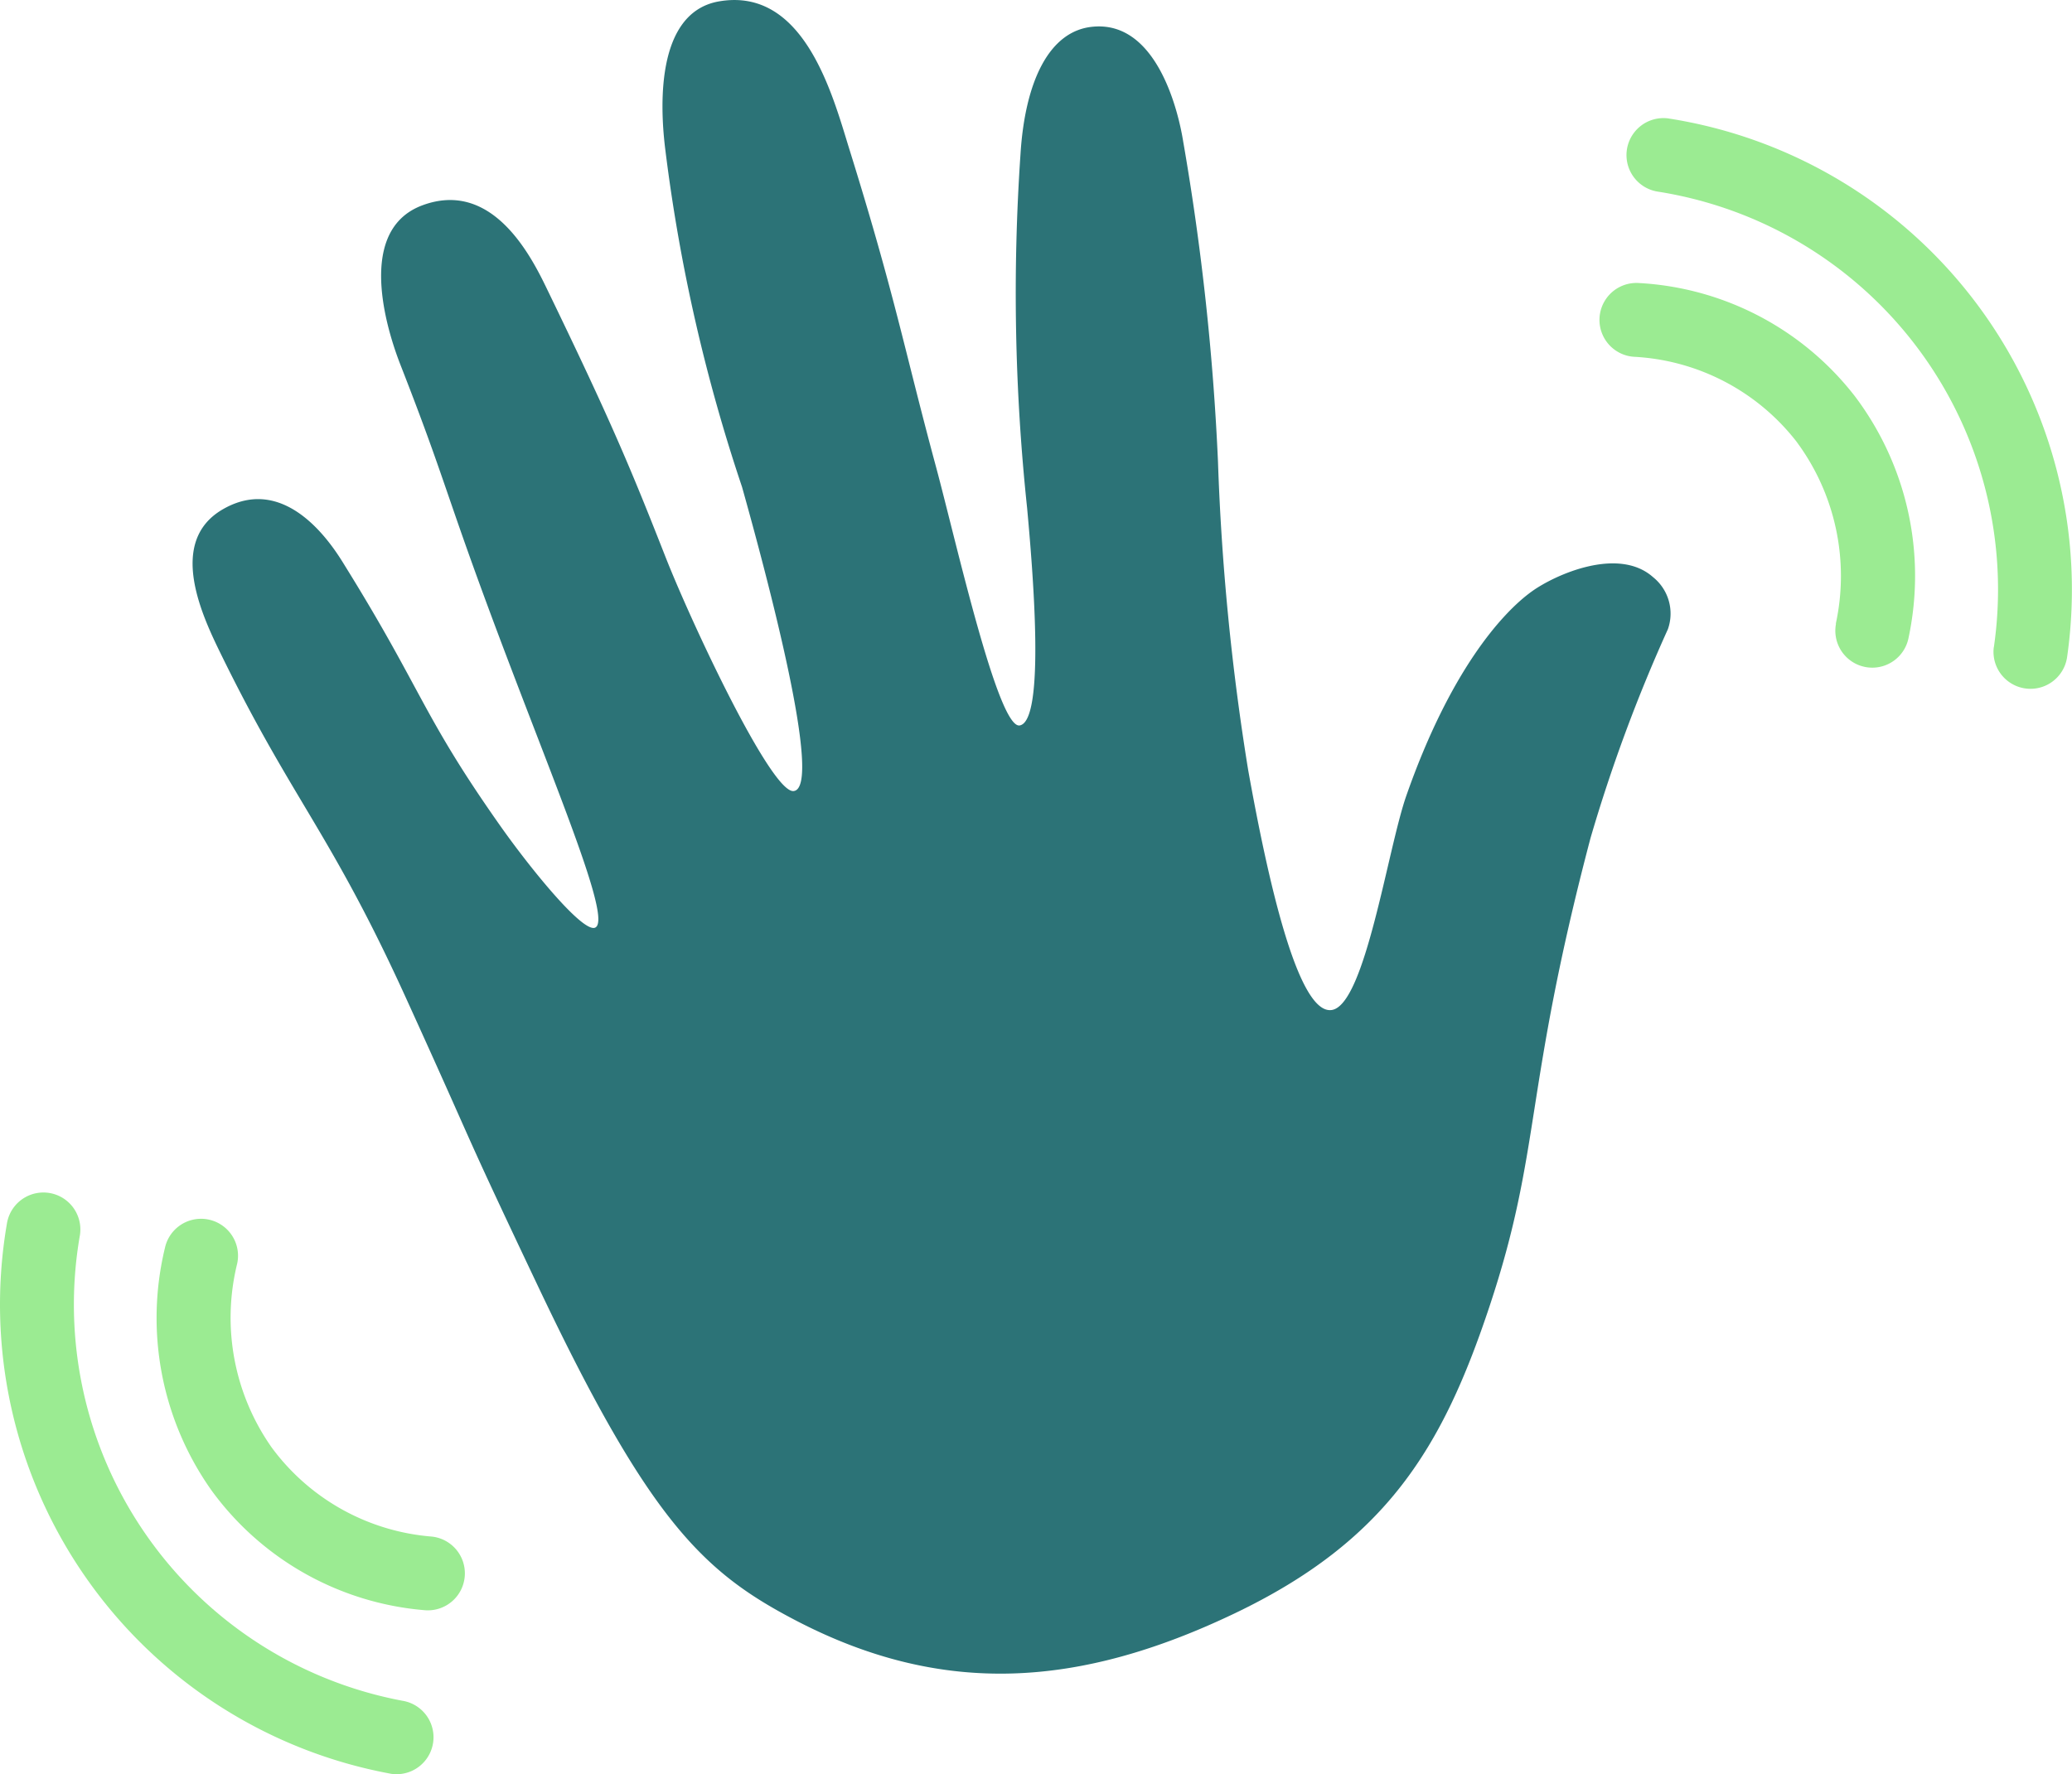 <svg xmlns="http://www.w3.org/2000/svg" xmlns:xlink="http://www.w3.org/1999/xlink" id="Group_208" data-name="Group 208" width="54.391" height="46.588" viewBox="0 0 54.391 46.588"><defs><clipPath id="clip-path"><rect id="Rectangle_493" data-name="Rectangle 493" width="54.391" height="46.588" fill="none"></rect></clipPath></defs><g id="Group_207" data-name="Group 207" clip-path="url(#clip-path)"><path id="Path_6281" data-name="Path 6281" d="M394.476,41.852a10.574,10.574,0,0,0-8.818-11.969.971.971,0,0,1,.262-1.924A12.521,12.521,0,0,1,396.4,42.1a.971.971,0,0,1-1.926-.248Z" transform="translate(-342.137 -24.851)" fill="#9beb92"></path><path id="Path_6282" data-name="Path 6282" d="M384.742,75.924A5.916,5.916,0,0,0,383.7,71.13a5.785,5.785,0,0,0-4.261-2.215.97.97,0,0,1,.139-1.936,7.7,7.7,0,0,1,5.663,2.97,7.828,7.828,0,0,1,1.411,6.343.97.97,0,1,1-1.905-.368Z" transform="translate(-336.551 -59.547)" fill="#9beb92"></path><path id="Path_6283" data-name="Path 6283" d="M10.251,297.6A12.528,12.528,0,0,1,.181,283.16a.97.97,0,0,1,1.917.3,10.585,10.585,0,0,0,8.47,12.226.97.97,0,0,1-.317,1.915Z" transform="translate(0 -251.028)" fill="#9beb92"></path><path id="Path_6284" data-name="Path 6284" d="M44.1,298.83a7.7,7.7,0,0,1-5.573-3.135,7.83,7.83,0,0,1-1.228-6.382.97.97,0,0,1,1.894.423,5.922,5.922,0,0,0,.907,4.823,5.79,5.79,0,0,0,4.2,2.339.971.971,0,0,1-.2,1.932Z" transform="translate(-32.968 -256.552)" fill="#9beb92"></path><path id="Path_6285" data-name="Path 6285" d="M71.583,3.747a66.351,66.351,0,0,1,.908,8.38,63.93,63.93,0,0,0,.791,8.085c.5,2.791,1.3,6.456,2.2,6.306.875-.147,1.463-4.229,1.953-5.627,1.135-3.245,2.495-4.79,3.3-5.367.612-.438,2.266-1.18,3.176-.371a1.227,1.227,0,0,1,.39,1.367A41.559,41.559,0,0,0,82.271,22c-1.768,6.709-1.276,8.173-2.66,12.323-1.222,3.667-2.687,6.132-6.693,8.044-4.053,1.934-7.635,2.2-11.511.18-2.433-1.268-3.847-2.62-6.764-8.771-2.117-4.464-1.491-3.227-3.464-7.564s-2.97-5.178-4.846-9.006c-.495-1.01-1.458-3,.06-3.849,1.71-.96,2.935,1.1,3.181,1.5,2.036,3.281,2.018,3.9,4.053,6.793.789,1.124,2.193,2.859,2.516,2.705.539-.256-1.706-5.171-3.554-10.474-.529-1.518-.761-2.261-1.558-4.3-.212-.543-1.309-3.5.583-4.194,1.775-.653,2.783,1.212,3.228,2.129,1.739,3.587,2.239,4.8,3.143,7.1.686,1.747,2.775,6.2,3.362,6.154.8-.061-.7-5.664-1.35-7.984h0a45.129,45.129,0,0,1-2.007-8.8C57.9,3.285,57.57.344,59.4.034c2.212-.376,2.962,2.416,3.4,3.837,1.22,3.912,1.441,5.247,2.286,8.376.522,1.934,1.63,6.9,2.2,6.8.676-.12.347-4.042.193-5.721h0a53.5,53.5,0,0,1-.173-9.27C67.422,2.156,68.052.8,69.213.7c1.672-.153,2.243,2.219,2.37,3.051Z" transform="translate(-40.518 0.001)" fill="#2c7377"></path></g></svg>